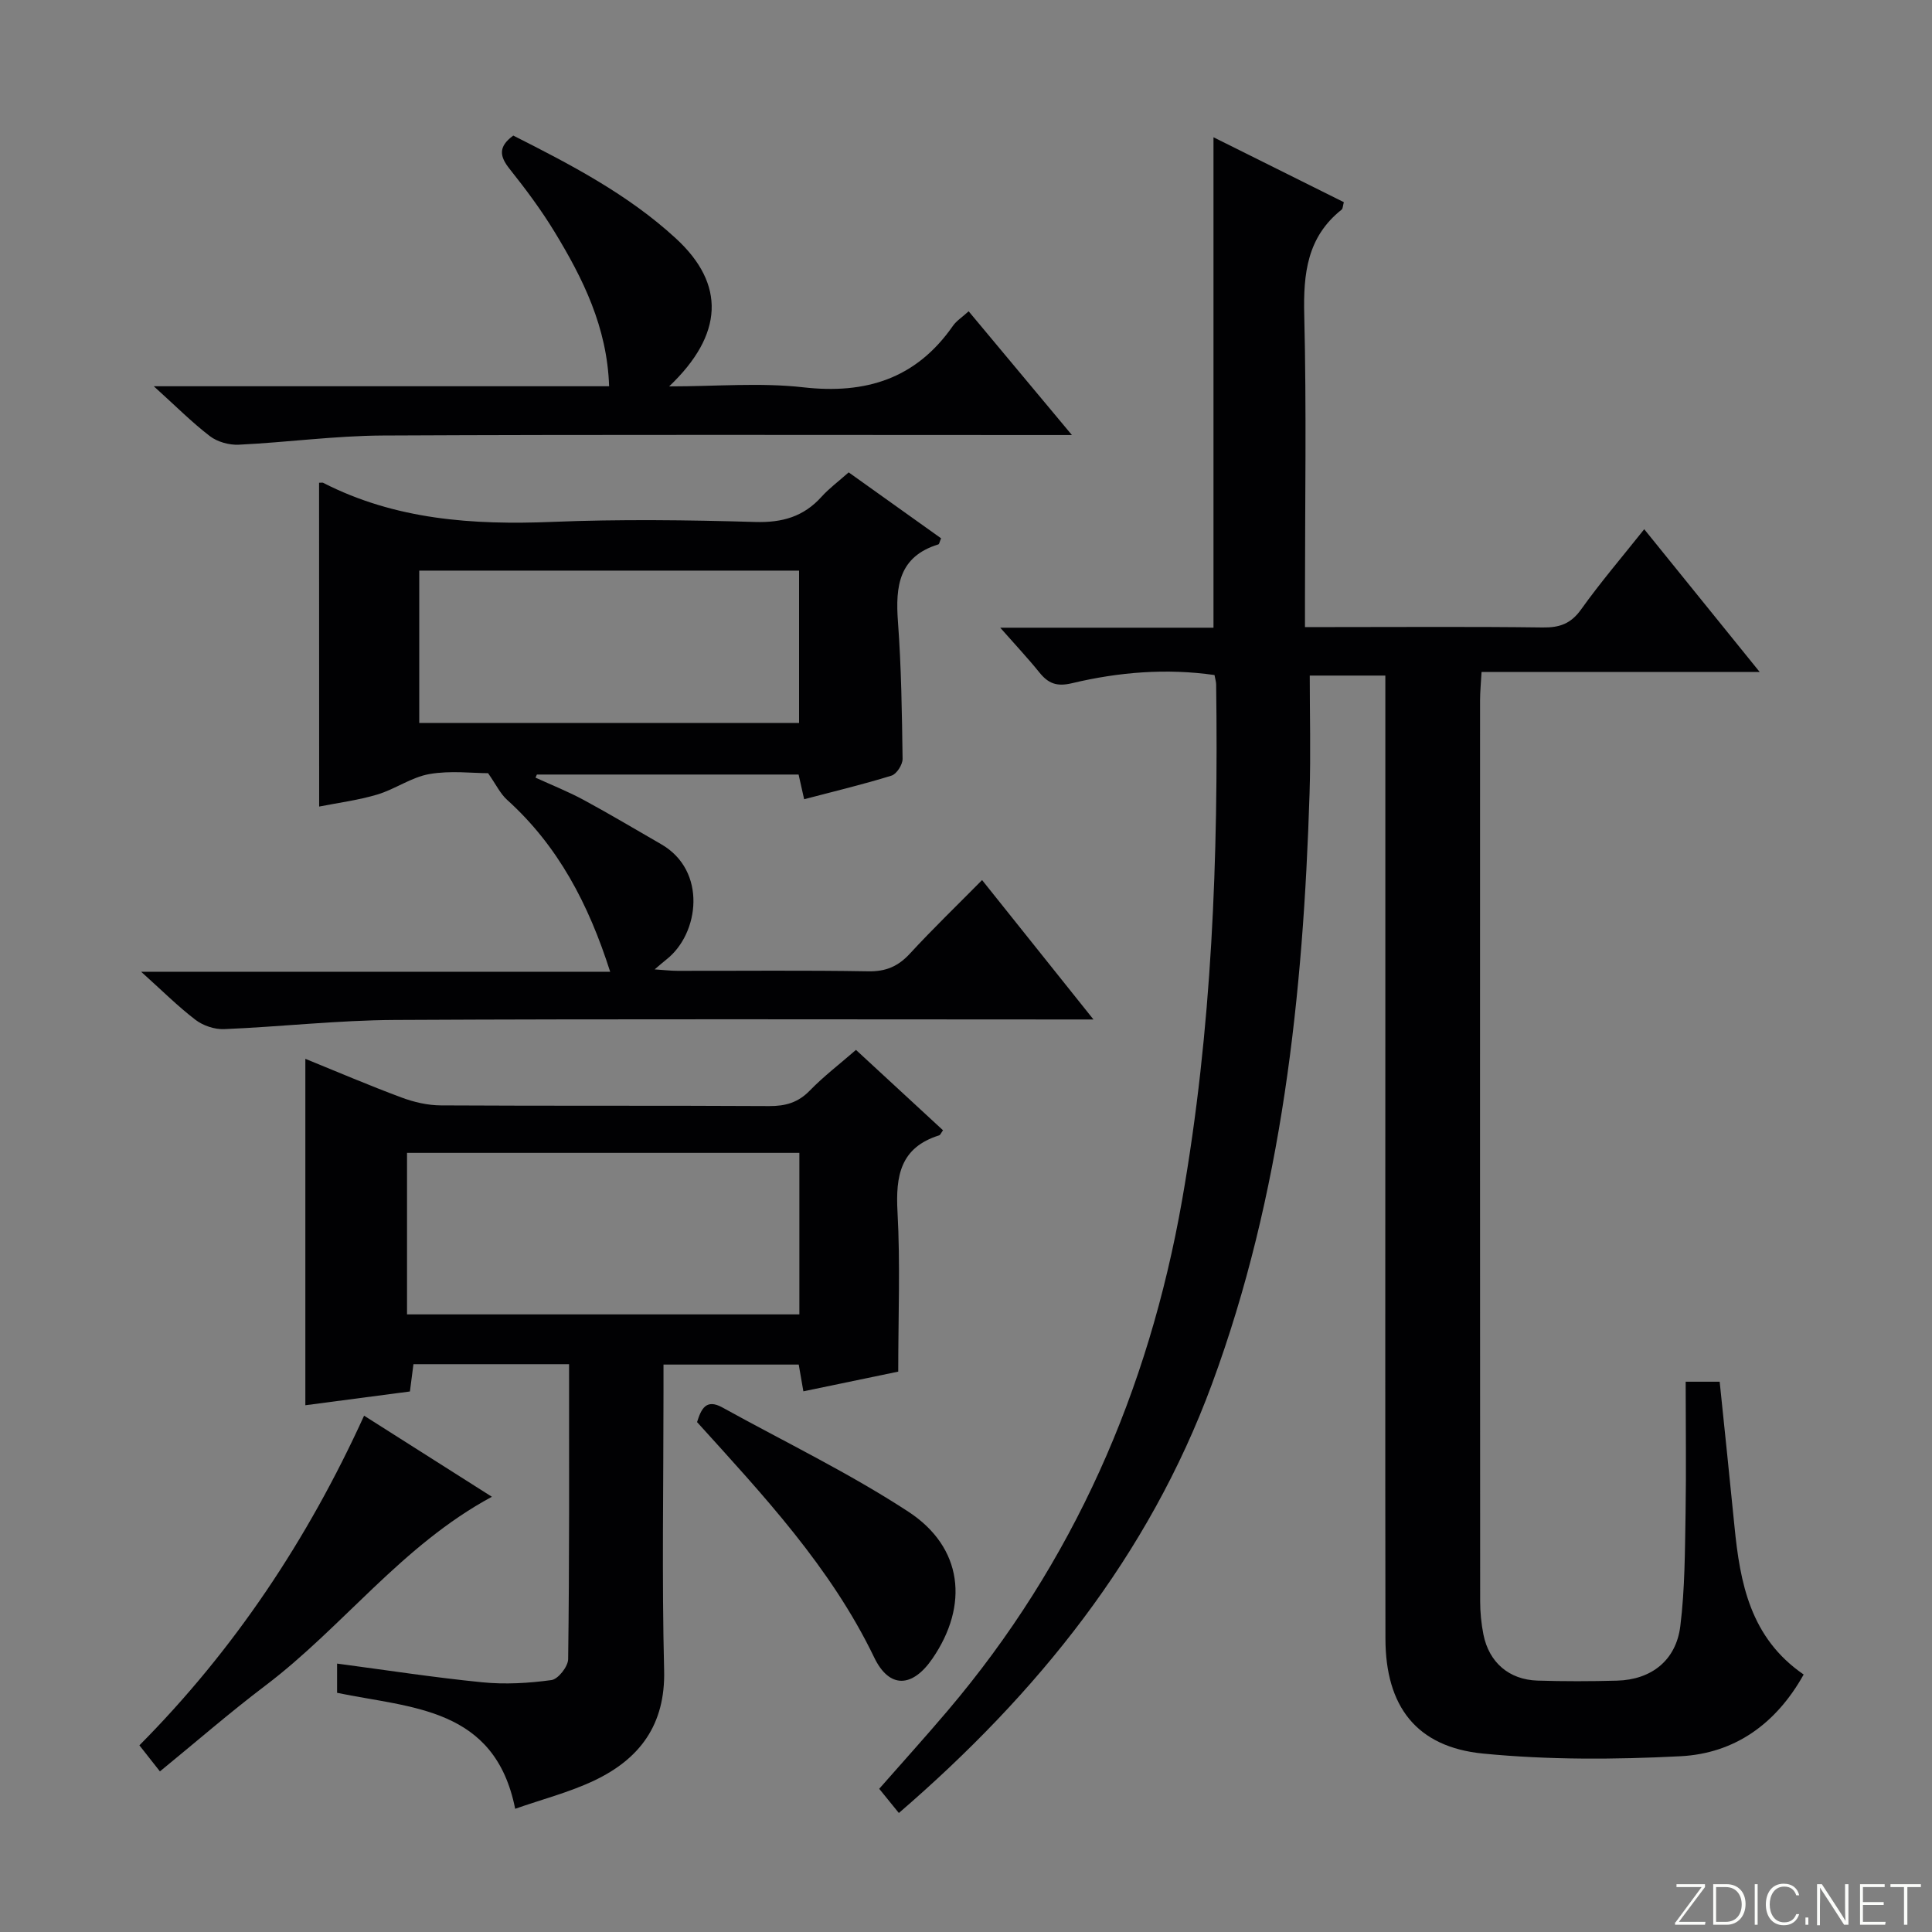 <svg enable-background="new 0 0 400 400" viewBox="0 0 400 400" xmlns="http://www.w3.org/2000/svg"><rect x="0" y="0" width="400" height="400" fill="#808080" stroke="none"/><g fill="#fbfcfa"><path d="m346.9 398 5.4-7.3h-5.2v-.6h5.9v.6l-5.4 7.2h5.5l-.1.6h-6.2v-.5z"/><path d="m354.7 390.1h2.8c2.3 0 3.9 1.6 3.9 4.1s-1.6 4.3-3.9 4.3h-2.8zm.6 7.8h2c2.2 0 3.3-1.6 3.3-3.6 0-1.8-1-3.6-3.3-3.6h-2z"/><path d="m363.9 390.1v8.4h-.6v-8.4z"/><path d="m372.5 396.3c-.4 1.3-1.4 2.3-3.2 2.3-2.4 0-3.7-1.9-3.7-4.3 0-2.3 1.2-4.3 3.7-4.3 1.8 0 2.9 1 3.2 2.4h-.6c-.4-1.1-1.1-1.8-2.5-1.8-2.1 0-3 1.9-3 3.7s.9 3.7 3 3.7c1.4 0 2.1-.7 2.5-1.7z"/><path d="m373.8 398.5v-1.5h.6v1.5z"/><path d="m376.2 398.5v-8.4h1c1.3 2 4.4 6.7 4.9 7.6-.1-1.2-.1-2.4-.1-3.8v-3.8h.7v8.4h-.9c-1.2-1.9-4.4-6.8-5-7.7.1 1.1 0 2.3 0 3.9v3.9h-.6z"/><path d="m390 394.4h-4.3v3.5h4.7l-.1.6h-5.2v-8.4h5.1v.6h-4.5v3.1h4.3v.7z"/><path d="m394.2 390.7h-2.8v-.6h6.3v.6h-2.8v7.8h-.7z"/></g><path d="m349 286.07h7.04c1.03 10.06 2.08 19.94 3.05 29.82 1.16 11.83 3.27 23.2 14.34 30.8-5.69 10.19-14.25 16.34-25.5 16.92-13.59.7-27.34.77-40.86-.55-13.82-1.35-20.21-9.79-20.23-23.79-.06-40.83-.02-81.66-.02-122.48 0-23.66 0-47.33 0-70.99 0-1.82 0-3.65 0-5.93-4.98 0-9.69 0-15.65 0 0 8.17.22 16.3-.04 24.41-1.31 41.67-5.67 82.91-20.23 122.33-13.11 35.5-36.11 64.01-64.8 88.75-1.41-1.74-2.64-3.25-4.07-5.01 4.79-5.45 9.56-10.73 14.17-16.16 26.04-30.68 41.59-66.24 48.53-105.66 6.22-35.35 7.54-71.06 7.06-106.87-.01-.49-.17-.97-.34-1.9-9.9-1.42-19.79-.63-29.5 1.69-3.19.76-4.92.05-6.77-2.24-2.35-2.92-4.93-5.66-8.09-9.25h44.15c0-33.87 0-67.34 0-101.54 9.18 4.57 18.03 8.98 26.99 13.44-.21.72-.19 1.33-.47 1.55-7.14 5.67-7.94 13.25-7.73 21.8.48 19.49.15 38.99.15 58.49v6.13h5.73c14.5 0 29-.11 43.49.08 3.48.05 5.82-.76 7.94-3.72 4.03-5.64 8.55-10.93 13.08-16.62 7.94 9.82 15.55 19.23 23.9 29.55-19.69 0-38.36 0-57.58 0-.13 2.38-.31 4.14-.31 5.89-.01 62.16-.02 124.32.02 186.48 0 2.31.23 4.66.68 6.93 1.16 5.77 5.3 9.34 11.18 9.53 5.49.17 11 .16 16.5.01 7.06-.2 12.19-4.16 13.08-11.28.96-7.73.95-15.59 1.09-23.4.15-8.98.02-17.94.02-27.21z" fill="#010103"/><path d="m66.06 99.95c.52 0 .71-.06.84.01 14.99 7.67 31 8.76 47.5 8.09 13.98-.57 28-.39 41.99.02 5.59.16 9.99-1.1 13.71-5.23 1.55-1.72 3.45-3.12 5.61-5.04 6.39 4.55 12.8 9.13 19.13 13.65-.31.72-.37 1.2-.56 1.26-8.2 2.52-8.91 8.68-8.37 15.99.7 9.45.83 18.94.96 28.41.02 1.19-1.23 3.14-2.28 3.47-5.85 1.82-11.82 3.24-18.1 4.89-.41-1.81-.75-3.32-1.15-5.11-18.06 0-36.12 0-54.18 0-.1.21-.19.42-.29.64 3.34 1.53 6.78 2.89 10.01 4.64 5.4 2.92 10.68 6.08 16 9.14 9.55 5.49 7.91 18.51 1.12 23.85-.64.5-1.25 1.05-2.46 2.07 1.97.13 3.34.3 4.72.3 13.17.02 26.34-.13 39.5.1 3.69.07 6.23-1.05 8.67-3.71 4.72-5.12 9.74-9.96 14.9-15.18 7.75 9.69 15.08 18.87 23.06 28.86-2.69 0-4.44 0-6.18 0-46.17 0-92.33-.14-138.5.1-11.77.06-23.54 1.41-35.31 1.9-1.97.08-4.35-.72-5.92-1.92-3.68-2.81-6.97-6.11-11.26-9.96h97.11c-4.48-14.03-10.77-26.05-21.34-35.59-1.4-1.26-2.26-3.12-3.94-5.52-3.23 0-7.8-.58-12.14.18-3.73.65-7.1 3.13-10.79 4.24-3.96 1.18-8.11 1.71-12.04 2.49-.02-22.38-.02-44.67-.02-67.04zm20.74 18.19v31.55h78.64c0-10.68 0-21.06 0-31.55-26.32 0-52.26 0-78.64 0z" fill="#010103"/><path d="m117.82 282.44c-11.06 0-21.47 0-32.22 0-.22 1.7-.42 3.29-.73 5.65-7.07.93-14.37 1.89-21.65 2.85 0-23.88 0-47.54 0-71.72 6.74 2.74 13.27 5.54 19.92 8.01 2.57.96 5.43 1.62 8.15 1.63 22.65.13 45.3.01 67.95.14 3.39.02 6-.72 8.42-3.21 2.87-2.95 6.17-5.47 9.56-8.42 6.17 5.69 12.11 11.18 18.02 16.64-.42.58-.55.97-.79 1.05-8.05 2.51-9.04 8.39-8.63 15.87.59 10.76.15 21.57.15 33.05-5.76 1.2-12.5 2.6-19.64 4.08-.31-1.82-.61-3.51-.96-5.54-9.06 0-18.14 0-28 0v5.85c0 19.15-.35 38.32.13 57.46.28 11.25-5.04 18.33-14.47 22.81-5.19 2.46-10.86 3.91-16.37 5.85-4.19-21.06-21.51-20.82-36.87-24.01 0-1.9 0-3.83 0-6.05 10.14 1.34 20.07 2.88 30.05 3.87 4.73.47 9.62.19 14.34-.46 1.38-.19 3.44-2.81 3.45-4.34.27-20.16.19-40.3.19-61.06zm-33.55-43.75v33.44h81.23c0-11.36 0-22.26 0-33.44-27.2 0-54.08 0-81.23 0z" fill="#010103"/><path d="m31.84 79.97h94.27c-.4-12.22-5.41-22.3-11.31-31.99-2.76-4.53-5.96-8.83-9.27-12.98-2.06-2.58-2.47-4.59.74-6.93 11.77 5.95 23.7 12.12 33.67 21.3 10.29 9.46 9.9 19.88-1.4 30.63 9.71 0 18.85-.82 27.78.19 12.99 1.47 23.36-1.8 30.97-12.72.73-1.05 1.91-1.79 3.26-3.02 6.92 8.29 13.69 16.41 21.38 25.62-2.85 0-4.54 0-6.23 0-45.48 0-90.95-.12-136.43.1-9.94.05-19.87 1.42-29.82 1.9-1.99.1-4.42-.57-5.98-1.76-3.75-2.87-7.1-6.25-11.63-10.34z" fill="#010103"/><path d="m33.11 366.75c-1.59-2.02-2.8-3.56-4.25-5.4 19.66-19.8 34.87-42.66 46.52-68.25 8.93 5.66 17.57 11.14 26.46 16.79-18.66 10.06-30.82 26.93-46.92 39.11-7.39 5.59-14.39 11.69-21.81 17.75z" fill="#010103"/><path d="m144.32 294.43c.84-2.69 1.85-4.9 5.22-3.04 12.88 7.12 26.22 13.55 38.51 21.58 11.3 7.38 12.59 19.36 5.01 30.41-4.15 6.06-8.93 6.3-12.07-.23-9.02-18.71-22.98-33.58-36.67-48.72z" fill="#010103"/></svg>
